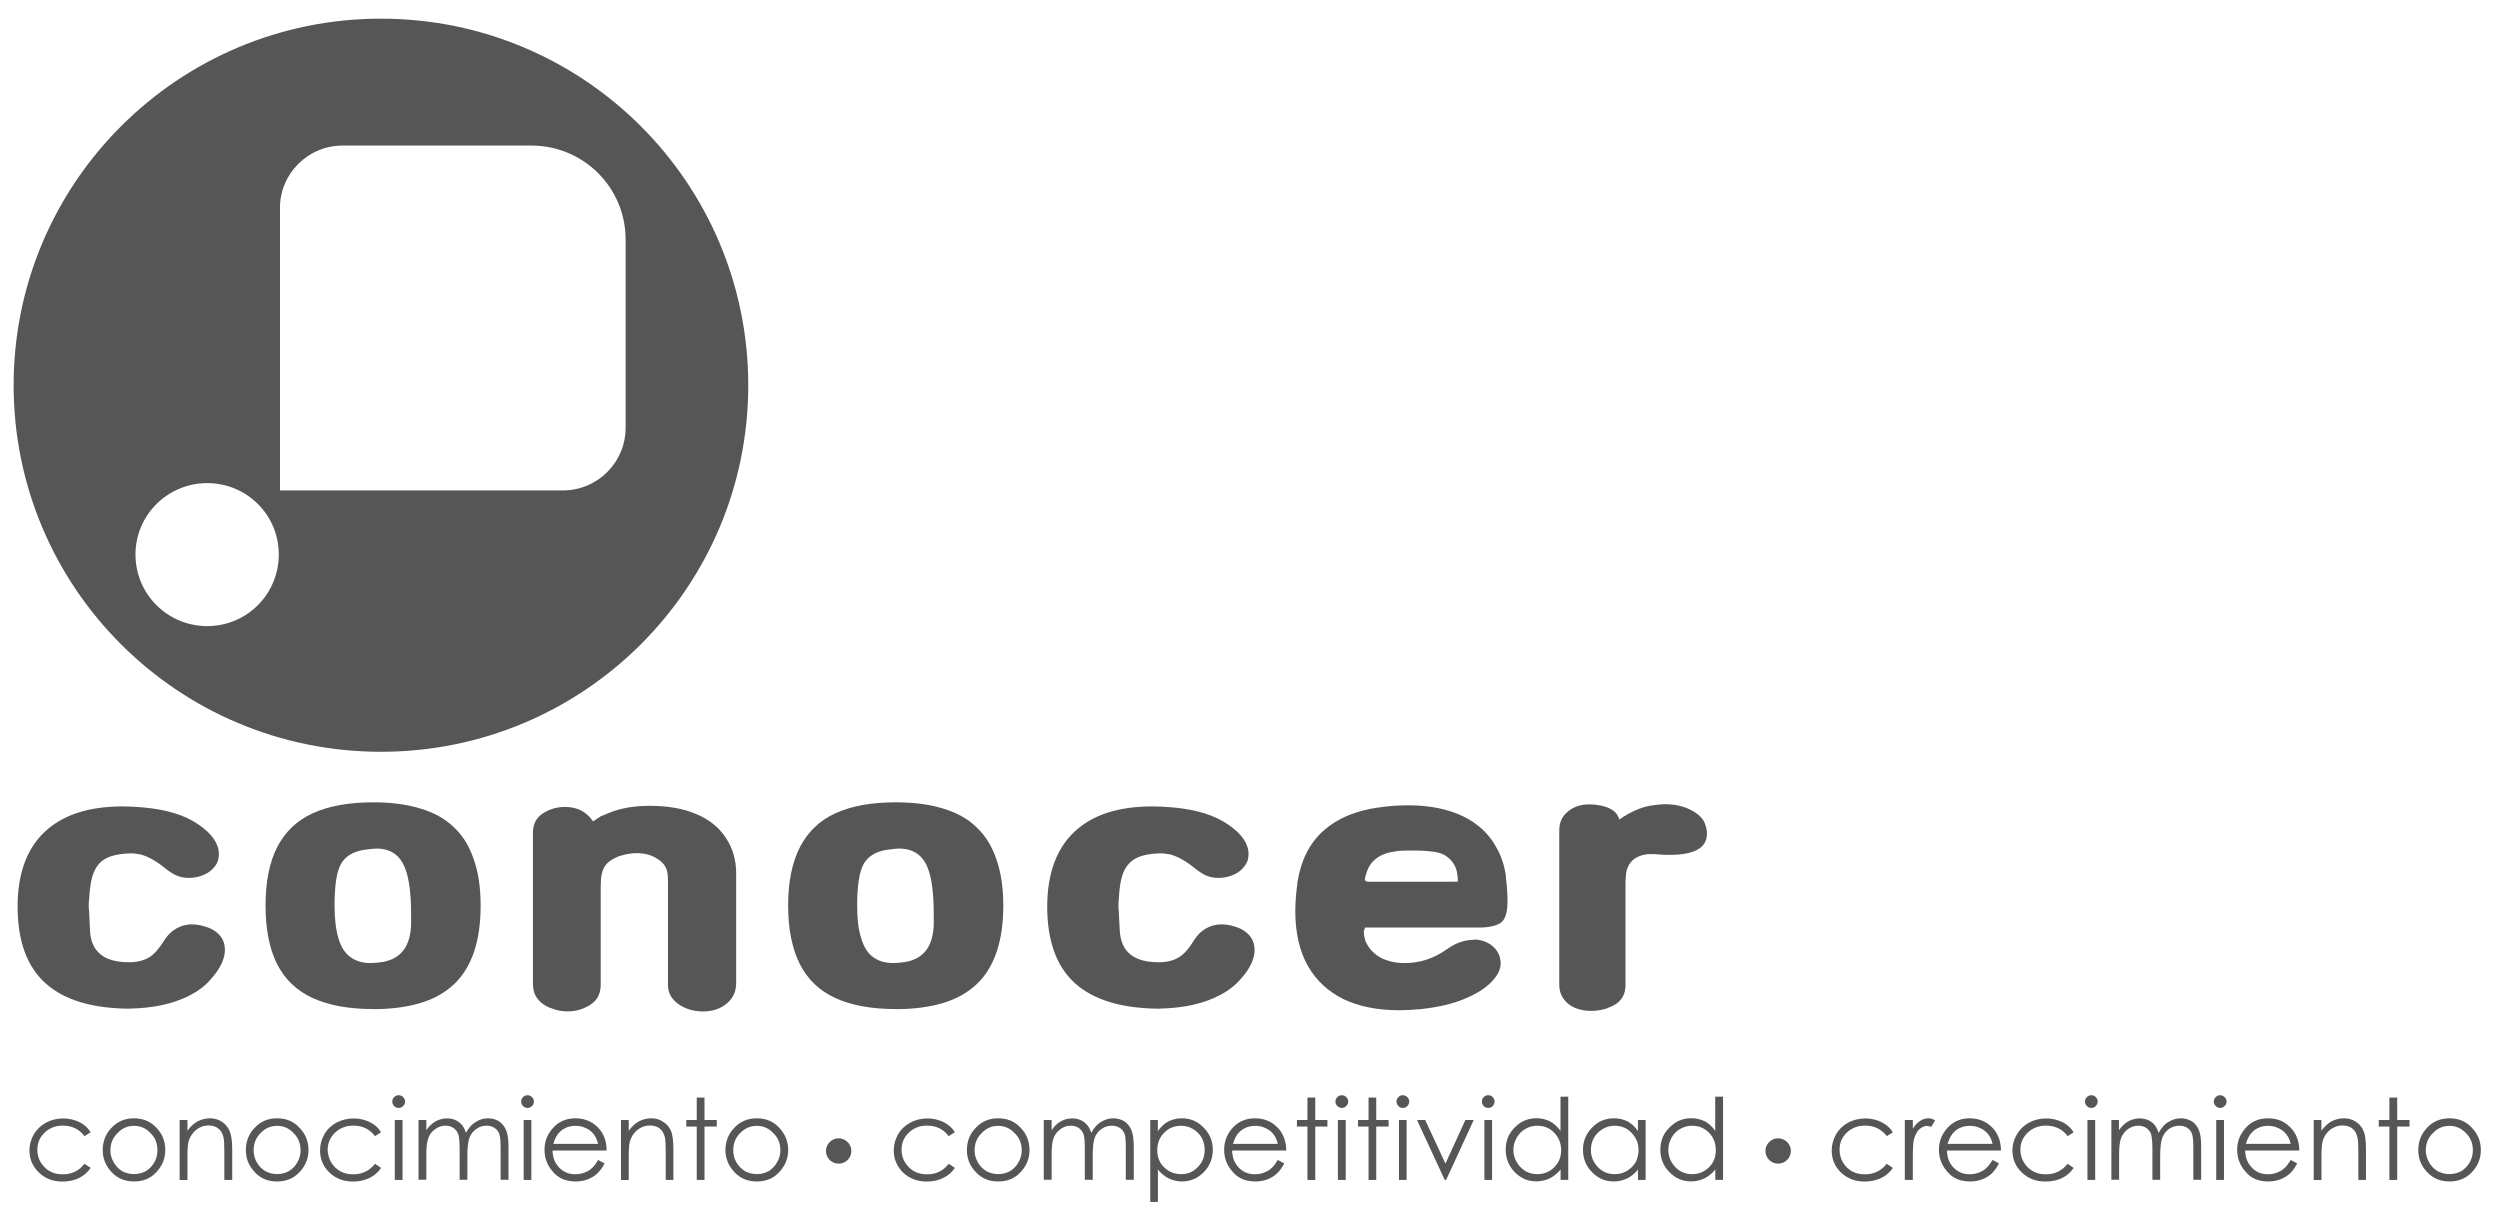 <svg width="119" height="58" viewBox="0 0 119 58" fill="none" xmlns="http://www.w3.org/2000/svg">
<path d="M6.449 26.392C6.449 28.28 7.972 29.802 9.863 29.802C11.755 29.802 13.27 28.28 13.27 26.392C13.27 24.505 11.744 22.996 9.863 22.996C7.982 22.996 6.449 24.515 6.449 26.392ZM13.329 9.901V23.344H26.79C28.441 23.344 29.779 22.009 29.779 20.364V11.396C29.779 8.928 27.772 6.929 25.299 6.929H16.311C14.66 6.929 13.326 8.261 13.326 9.901H13.329ZM0.649 18.338C0.649 8.702 8.48 0.888 18.133 0.888C27.786 0.888 35.617 8.699 35.617 18.338C35.617 27.977 27.793 35.785 18.133 35.785C8.473 35.785 0.649 27.977 0.649 18.338Z" fill="#565656"/>
<path fill-rule="evenodd" clip-rule="evenodd" d="M6.244 48.014C4.429 48.014 3.07 47.614 2.175 46.811C1.28 46.011 0.837 44.788 0.837 43.137C0.844 41.579 1.273 40.401 2.13 39.594C2.994 38.781 4.234 38.385 5.847 38.385C6.157 38.385 6.481 38.402 6.815 38.433C7.947 38.534 8.825 38.809 9.459 39.254C10.097 39.692 10.417 40.164 10.417 40.651C10.417 40.86 10.368 41.037 10.274 41.176C10.135 41.374 9.961 41.527 9.72 41.635C9.483 41.739 9.236 41.788 8.985 41.788C8.686 41.788 8.404 41.708 8.146 41.534C8.066 41.489 7.979 41.426 7.888 41.35C7.453 40.992 7.055 40.769 6.69 40.672C6.477 40.634 6.348 40.62 6.317 40.62C5.798 40.62 5.394 40.696 5.094 40.835C4.805 40.974 4.6 41.2 4.471 41.513C4.338 41.823 4.269 42.254 4.241 42.824C4.223 42.897 4.223 43.019 4.223 43.178L4.241 43.39L4.283 44.27C4.303 44.777 4.467 45.167 4.777 45.42C5.087 45.681 5.551 45.803 6.157 45.803C6.547 45.803 6.867 45.712 7.111 45.563C7.355 45.41 7.588 45.135 7.832 44.739C7.989 44.499 8.181 44.312 8.404 44.19C8.633 44.061 8.877 43.999 9.132 43.999C9.403 43.999 9.706 44.065 10.02 44.197C10.48 44.423 10.706 44.757 10.706 45.215C10.706 45.643 10.48 46.116 10.037 46.606C9.685 47.03 9.173 47.36 8.519 47.607C7.878 47.85 7.115 47.986 6.244 48.007" fill="#565656"/>
<path fill-rule="evenodd" clip-rule="evenodd" d="M17.764 48.031C16.611 48.031 15.66 47.858 14.893 47.51C14.131 47.166 13.573 46.63 13.197 45.907C12.828 45.178 12.64 44.246 12.64 43.102C12.64 41.959 12.828 41.037 13.197 40.318C13.57 39.595 14.131 39.056 14.893 38.708C15.66 38.364 16.611 38.19 17.764 38.19C18.624 38.19 19.37 38.288 20.011 38.486C20.662 38.681 21.188 38.973 21.596 39.369C22.017 39.755 22.331 40.259 22.543 40.884C22.77 41.514 22.878 42.251 22.878 43.106C22.878 43.961 22.773 44.705 22.557 45.327C22.338 45.96 22.021 46.467 21.596 46.863C21.171 47.26 20.641 47.555 20.011 47.743C19.377 47.934 18.631 48.035 17.764 48.035M15.925 43.102C15.925 43.721 15.984 44.246 16.109 44.656C16.228 45.073 16.419 45.372 16.68 45.556C16.938 45.748 17.255 45.841 17.628 45.841C17.816 45.841 17.997 45.821 18.199 45.793C19.091 45.643 19.547 45.035 19.568 43.968V43.516C19.568 42.376 19.439 41.569 19.178 41.103C18.931 40.631 18.506 40.391 17.921 40.391C17.809 40.391 17.593 40.415 17.297 40.457C16.775 40.551 16.412 40.777 16.217 41.149C16.022 41.51 15.925 42.164 15.925 43.102Z" fill="#565656"/>
<path fill-rule="evenodd" clip-rule="evenodd" d="M26.183 47.979C25.64 47.746 25.368 47.374 25.368 46.85V39.619C25.368 39.14 25.602 38.806 26.054 38.597C26.312 38.472 26.58 38.41 26.884 38.41C27.402 38.41 27.807 38.583 28.103 38.934L28.193 39.053L28.242 39.094C28.34 39.021 28.42 38.962 28.486 38.931L28.59 38.858L28.796 38.775C29.416 38.489 30.113 38.357 30.893 38.357C31.771 38.357 32.516 38.479 33.136 38.747C33.749 38.997 34.223 39.383 34.547 39.877C34.875 40.36 35.042 40.933 35.042 41.576V46.794C35.042 47.187 34.899 47.51 34.61 47.753C34.331 47.997 33.962 48.136 33.495 48.146C33.032 48.146 32.631 48.032 32.29 47.795C31.959 47.552 31.795 47.249 31.795 46.895V42.185C31.795 41.868 31.795 41.67 31.774 41.597C31.75 41.305 31.59 41.069 31.314 40.895C31.032 40.707 30.701 40.61 30.301 40.61C30.029 40.61 29.74 40.666 29.437 40.766C29.123 40.895 28.9 41.051 28.779 41.25C28.657 41.437 28.594 41.754 28.594 42.185V46.843C28.594 47.03 28.57 47.194 28.51 47.343C28.427 47.566 28.245 47.757 27.96 47.91C27.678 48.059 27.375 48.139 27.033 48.143C26.734 48.143 26.455 48.091 26.19 47.969" fill="#565656"/>
<path fill-rule="evenodd" clip-rule="evenodd" d="M42.636 48.031C41.49 48.031 40.528 47.858 39.772 47.51C39.01 47.166 38.456 46.63 38.08 45.907C37.71 45.178 37.515 44.246 37.515 43.102C37.515 41.959 37.71 41.037 38.08 40.318C38.456 39.595 39.01 39.056 39.772 38.708C40.528 38.364 41.49 38.19 42.636 38.19C43.496 38.19 44.252 38.288 44.886 38.486C45.538 38.681 46.071 38.973 46.471 39.369C46.893 39.755 47.206 40.259 47.422 40.884C47.645 41.514 47.757 42.251 47.757 43.106C47.757 43.961 47.649 44.705 47.433 45.327C47.217 45.96 46.9 46.467 46.471 46.863C46.046 47.26 45.52 47.555 44.886 47.743C44.259 47.934 43.5 48.035 42.636 48.035M40.8 43.102C40.8 43.721 40.859 44.246 40.992 44.656C41.114 45.073 41.305 45.372 41.556 45.556C41.817 45.748 42.134 45.841 42.511 45.841C42.695 45.841 42.88 45.821 43.082 45.793C43.97 45.643 44.426 45.035 44.447 43.968V43.516C44.447 42.376 44.318 41.569 44.064 41.103C43.803 40.631 43.388 40.391 42.796 40.391C42.681 40.391 42.469 40.415 42.173 40.457C41.654 40.551 41.298 40.777 41.096 41.149C40.905 41.51 40.8 42.164 40.8 43.102Z" fill="#565656"/>
<path fill-rule="evenodd" clip-rule="evenodd" d="M55.257 48.014C53.435 48.014 52.077 47.614 51.178 46.811C50.286 46.011 49.847 44.788 49.847 43.137C49.854 41.579 50.286 40.401 51.14 39.594C52.004 38.781 53.24 38.385 54.856 38.385C55.166 38.385 55.487 38.402 55.832 38.433C56.953 38.534 57.831 38.809 58.469 39.254C59.11 39.692 59.43 40.164 59.43 40.651C59.43 40.86 59.382 41.037 59.277 41.176C59.148 41.374 58.971 41.527 58.73 41.635C58.49 41.739 58.249 41.788 57.999 41.788C57.696 41.788 57.41 41.708 57.159 41.534C57.079 41.489 56.992 41.426 56.898 41.35C56.462 40.992 56.072 40.769 55.703 40.672C55.487 40.634 55.358 40.62 55.327 40.62C54.811 40.62 54.4 40.696 54.108 40.835C53.825 40.974 53.616 41.2 53.48 41.513C53.352 41.823 53.278 42.254 53.254 42.824C53.244 42.897 53.237 43.019 53.237 43.178L53.254 43.39L53.299 44.27C53.324 44.777 53.484 45.167 53.794 45.42C54.104 45.681 54.564 45.803 55.177 45.803C55.564 45.803 55.881 45.712 56.124 45.563C56.372 45.41 56.605 45.135 56.846 44.739C57.002 44.499 57.19 44.312 57.41 44.19C57.643 44.061 57.884 43.999 58.145 43.999C58.42 43.999 58.713 44.065 59.03 44.197C59.489 44.423 59.716 44.757 59.719 45.215C59.719 45.643 59.5 46.116 59.054 46.606C58.692 47.03 58.183 47.36 57.532 47.607C56.891 47.85 56.131 47.986 55.261 48.007" fill="#565656"/>
<path fill-rule="evenodd" clip-rule="evenodd" d="M71.678 41.736C71.731 42.174 71.758 42.563 71.758 42.901C71.758 43.408 71.661 43.749 71.455 43.909C71.253 44.065 70.891 44.152 70.368 44.152H64.98C64.98 44.152 64.972 44.173 64.966 44.194C64.962 44.201 64.955 44.211 64.948 44.236C64.938 44.249 64.927 44.291 64.917 44.34C64.917 44.465 64.927 44.573 64.966 44.656C64.966 44.726 64.99 44.802 65.06 44.92C65.195 45.195 65.422 45.421 65.742 45.598C66.073 45.761 66.439 45.842 66.868 45.842C67.589 45.842 68.254 45.626 68.874 45.181C69.118 45.014 69.334 44.899 69.546 44.833C69.752 44.764 69.999 44.729 70.285 44.726C70.623 44.764 70.894 44.886 71.107 45.091C71.32 45.299 71.431 45.556 71.431 45.855C71.431 46.154 71.288 46.432 70.989 46.742C70.703 47.044 70.278 47.308 69.707 47.548C69.142 47.785 68.439 47.948 67.617 48.035C67.195 48.073 66.857 48.087 66.603 48.087C65.575 48.087 64.694 47.913 63.955 47.562C63.227 47.201 62.649 46.672 62.252 45.974C61.851 45.258 61.656 44.385 61.656 43.359C61.656 42.984 61.691 42.525 61.764 41.966C61.925 40.954 62.332 40.141 62.99 39.546C63.659 38.955 64.53 38.583 65.634 38.434C66.119 38.364 66.582 38.333 67.024 38.333C67.711 38.333 68.324 38.41 68.871 38.569C69.414 38.719 69.881 38.941 70.267 39.237C70.668 39.529 70.978 39.887 71.215 40.318C71.462 40.739 71.619 41.218 71.685 41.736M69.066 41.966H69.393C69.393 41.966 69.404 41.809 69.358 41.552C69.302 41.225 69.135 40.968 68.867 40.773C68.494 40.443 67.338 40.488 66.909 40.488C66.732 40.488 66.537 40.502 66.331 40.54C65.948 40.603 65.652 40.721 65.401 40.958C65.178 41.166 65.091 41.402 65.039 41.569C64.983 41.788 64.882 41.938 65.105 41.969H69.069L69.066 41.966Z" fill="#565656"/>
<path fill-rule="evenodd" clip-rule="evenodd" d="M76.513 47.993C76.269 48.073 76.012 48.118 75.737 48.118C75.294 48.118 74.921 48 74.639 47.777C74.354 47.534 74.221 47.235 74.221 46.863V39.535C74.221 39.16 74.343 38.864 74.622 38.638C74.886 38.405 75.238 38.287 75.67 38.287C75.838 38.287 76.001 38.305 76.175 38.339C76.625 38.433 76.907 38.607 77.018 38.857L77.064 38.962L77.085 39.01L77.175 38.948L77.283 38.868L77.374 38.823L77.499 38.743C77.872 38.541 78.21 38.409 78.537 38.353C78.868 38.301 79.098 38.28 79.224 38.28C79.736 38.28 80.161 38.378 80.519 38.572C80.889 38.767 81.101 39 81.181 39.281C81.23 39.427 81.251 39.563 81.251 39.688C81.251 40.355 80.659 40.693 79.464 40.693C79.297 40.693 79.063 40.686 78.757 40.658H78.429C77.785 40.734 77.436 41.089 77.391 41.687L77.374 41.941V46.887C77.374 47.436 77.085 47.801 76.51 47.982" fill="#565656"/>
<path d="M4.318 53.895L4.021 54.08C3.771 53.746 3.422 53.579 2.99 53.579C2.645 53.579 2.349 53.694 2.123 53.916C1.89 54.139 1.778 54.406 1.778 54.73C1.778 54.938 1.827 55.14 1.935 55.321C2.039 55.501 2.186 55.644 2.37 55.752C2.555 55.856 2.764 55.898 2.994 55.898C3.419 55.898 3.757 55.731 4.021 55.397L4.318 55.592C4.175 55.797 3.997 55.96 3.764 56.071C3.534 56.183 3.272 56.242 2.976 56.242C2.52 56.242 2.147 56.099 1.851 55.811C1.552 55.522 1.402 55.175 1.402 54.761C1.402 54.486 1.472 54.233 1.611 53.993C1.757 53.753 1.945 53.572 2.186 53.44C2.429 53.308 2.708 53.238 3.004 53.238C3.192 53.238 3.38 53.266 3.555 53.325C3.729 53.377 3.879 53.461 4.004 53.551C4.126 53.642 4.227 53.76 4.318 53.902" fill="#565656"/>
<path d="M6.376 53.231C6.815 53.231 7.181 53.384 7.473 53.711C7.742 53.996 7.867 54.347 7.867 54.744C7.867 55.14 7.728 55.487 7.453 55.783C7.177 56.089 6.815 56.238 6.38 56.238C5.944 56.238 5.582 56.089 5.303 55.783C5.028 55.484 4.889 55.14 4.889 54.744C4.889 54.347 5.018 53.996 5.282 53.711C5.575 53.384 5.944 53.231 6.383 53.231M6.373 53.59C6.07 53.59 5.805 53.704 5.592 53.937C5.373 54.153 5.254 54.431 5.254 54.754C5.254 54.956 5.307 55.147 5.411 55.324C5.509 55.501 5.645 55.64 5.815 55.748C5.986 55.835 6.174 55.887 6.376 55.887C6.578 55.887 6.773 55.839 6.94 55.748C7.115 55.64 7.247 55.505 7.348 55.324C7.446 55.147 7.494 54.956 7.494 54.754C7.494 54.434 7.39 54.156 7.167 53.937C6.951 53.704 6.683 53.59 6.376 53.59H6.373Z" fill="#565656"/>
<path d="M8.55 53.311H8.923V53.822C9.065 53.624 9.229 53.475 9.407 53.374C9.588 53.284 9.786 53.231 9.992 53.231C10.197 53.231 10.4 53.284 10.563 53.398C10.723 53.499 10.849 53.649 10.929 53.833C11.009 54.017 11.054 54.306 11.054 54.691V56.165H10.678V54.803C10.678 54.472 10.668 54.26 10.64 54.142C10.598 53.955 10.521 53.815 10.389 53.718C10.278 53.621 10.114 53.572 9.922 53.572C9.696 53.572 9.494 53.649 9.323 53.791C9.146 53.944 9.031 54.128 8.975 54.34C8.933 54.486 8.923 54.747 8.923 55.115V56.169H8.55V53.315V53.311Z" fill="#565656"/>
<path d="M13.187 53.231C13.636 53.231 13.995 53.384 14.284 53.711C14.549 53.996 14.684 54.347 14.684 54.744C14.684 55.14 14.542 55.487 14.267 55.783C13.988 56.089 13.633 56.238 13.187 56.238C12.741 56.238 12.389 56.089 12.117 55.783C11.835 55.484 11.703 55.14 11.703 54.744C11.703 54.347 11.832 53.996 12.096 53.711C12.385 53.384 12.751 53.231 13.19 53.231M13.187 53.59C12.883 53.59 12.619 53.704 12.399 53.937C12.183 54.153 12.072 54.431 12.072 54.754C12.072 54.956 12.121 55.147 12.222 55.324C12.319 55.501 12.455 55.64 12.633 55.748C12.796 55.835 12.985 55.887 13.187 55.887C13.389 55.887 13.58 55.839 13.744 55.748C13.925 55.64 14.057 55.505 14.155 55.324C14.256 55.147 14.308 54.956 14.308 54.754C14.308 54.434 14.2 54.156 13.977 53.937C13.761 53.704 13.497 53.59 13.187 53.59Z" fill="#565656"/>
<path d="M18.14 53.895L17.851 54.08C17.597 53.746 17.255 53.579 16.813 53.579C16.468 53.579 16.182 53.694 15.945 53.916C15.719 54.139 15.597 54.406 15.597 54.73C15.597 54.938 15.66 55.14 15.757 55.321C15.869 55.501 16.008 55.644 16.196 55.752C16.384 55.856 16.59 55.898 16.82 55.898C17.238 55.898 17.583 55.731 17.851 55.397L18.14 55.592C18.001 55.797 17.82 55.96 17.59 56.071C17.36 56.183 17.095 56.242 16.802 56.242C16.353 56.242 15.98 56.099 15.677 55.811C15.381 55.522 15.235 55.175 15.235 54.761C15.235 54.486 15.301 54.233 15.44 53.993C15.573 53.753 15.771 53.572 16.008 53.44C16.256 53.308 16.531 53.238 16.834 53.238C17.022 53.238 17.206 53.266 17.381 53.325C17.558 53.377 17.705 53.461 17.83 53.551C17.952 53.642 18.056 53.76 18.137 53.902" fill="#565656"/>
<path d="M18.972 52.133C19.059 52.133 19.133 52.161 19.192 52.223C19.244 52.279 19.282 52.352 19.282 52.432C19.282 52.519 19.244 52.588 19.192 52.647C19.133 52.706 19.059 52.738 18.972 52.738C18.892 52.738 18.826 52.71 18.763 52.647C18.701 52.588 18.673 52.519 18.673 52.432C18.673 52.352 18.701 52.279 18.763 52.223C18.826 52.161 18.892 52.133 18.972 52.133ZM18.791 53.311H19.161V56.165H18.791V53.311Z" fill="#565656"/>
<path d="M19.92 53.311H20.293V53.798C20.419 53.614 20.551 53.489 20.687 53.405C20.868 53.291 21.07 53.235 21.276 53.235C21.415 53.235 21.547 53.263 21.673 53.311C21.791 53.367 21.892 53.444 21.976 53.534C22.059 53.624 22.125 53.749 22.181 53.923C22.3 53.694 22.456 53.517 22.641 53.409C22.819 53.291 23.017 53.231 23.233 53.231C23.428 53.231 23.602 53.284 23.756 53.374C23.902 53.478 24.017 53.621 24.09 53.795C24.167 53.975 24.205 54.243 24.205 54.598V56.158H23.829V54.598C23.829 54.292 23.805 54.08 23.763 53.968C23.721 53.847 23.644 53.756 23.533 53.687C23.439 53.617 23.306 53.583 23.16 53.583C22.975 53.583 22.819 53.635 22.672 53.739C22.526 53.843 22.411 53.982 22.345 54.16C22.279 54.337 22.247 54.625 22.247 55.039V56.158H21.878V54.695C21.878 54.351 21.857 54.118 21.815 53.989C21.77 53.868 21.697 53.767 21.585 53.69C21.481 53.621 21.349 53.583 21.206 53.583C21.035 53.583 20.875 53.635 20.729 53.736C20.575 53.843 20.464 53.972 20.398 54.146C20.325 54.323 20.293 54.591 20.293 54.945V56.155H19.92V53.301V53.311Z" fill="#565656"/>
<path d="M25.111 52.133C25.194 52.133 25.261 52.161 25.323 52.223C25.386 52.279 25.414 52.352 25.414 52.432C25.414 52.519 25.389 52.588 25.323 52.647C25.261 52.706 25.194 52.738 25.111 52.738C25.027 52.738 24.957 52.71 24.895 52.647C24.835 52.588 24.808 52.519 24.808 52.432C24.808 52.352 24.835 52.279 24.895 52.223C24.957 52.161 25.027 52.133 25.111 52.133ZM24.926 53.311H25.292V56.165H24.926V53.311Z" fill="#565656"/>
<path d="M28.469 55.216L28.779 55.376C28.678 55.578 28.559 55.734 28.424 55.863C28.291 55.981 28.141 56.078 27.971 56.138C27.807 56.2 27.622 56.238 27.406 56.238C26.943 56.238 26.577 56.089 26.313 55.769C26.051 55.474 25.919 55.123 25.919 54.74C25.919 54.358 26.027 54.055 26.257 53.77C26.539 53.412 26.915 53.231 27.389 53.231C27.863 53.231 28.27 53.416 28.563 53.781C28.772 54.048 28.873 54.372 28.876 54.764H26.302C26.306 55.091 26.414 55.373 26.619 55.578C26.825 55.793 27.079 55.894 27.382 55.894C27.525 55.894 27.671 55.873 27.807 55.818C27.95 55.769 28.065 55.706 28.159 55.616C28.256 55.54 28.361 55.397 28.472 55.213M28.469 54.445C28.42 54.246 28.347 54.097 28.253 53.979C28.162 53.864 28.04 53.763 27.884 53.697C27.73 53.621 27.567 53.59 27.399 53.59C27.117 53.59 26.866 53.676 26.671 53.857C26.525 53.989 26.41 54.184 26.337 54.448H28.469V54.445Z" fill="#565656"/>
<path d="M29.559 53.311H29.928V53.822C30.075 53.624 30.231 53.475 30.416 53.374C30.594 53.284 30.789 53.231 31.001 53.231C31.214 53.231 31.405 53.284 31.566 53.398C31.736 53.499 31.858 53.649 31.942 53.833C32.015 54.017 32.053 54.306 32.053 54.691V56.165H31.688V54.803C31.688 54.472 31.674 54.26 31.649 54.142C31.607 53.955 31.524 53.815 31.405 53.718C31.283 53.621 31.12 53.572 30.928 53.572C30.709 53.572 30.507 53.649 30.329 53.791C30.151 53.944 30.04 54.128 29.981 54.34C29.942 54.486 29.928 54.747 29.928 55.115V56.169H29.559V53.315V53.311Z" fill="#565656"/>
<path d="M33.165 52.244H33.534V53.311H34.119V53.624H33.534V56.165H33.165V53.624H32.666V53.311H33.165V52.244Z" fill="#565656"/>
<path d="M36.024 53.231C36.467 53.231 36.832 53.384 37.118 53.711C37.379 53.996 37.519 54.347 37.519 54.744C37.519 55.14 37.372 55.487 37.101 55.783C36.819 56.089 36.467 56.238 36.024 56.238C35.582 56.238 35.227 56.089 34.948 55.783C34.673 55.484 34.53 55.14 34.53 54.744C34.53 54.347 34.662 53.996 34.927 53.711C35.216 53.384 35.585 53.231 36.024 53.231ZM36.024 53.59C35.718 53.59 35.456 53.704 35.227 53.937C35.011 54.153 34.903 54.431 34.903 54.754C34.903 54.956 34.948 55.147 35.049 55.324C35.157 55.501 35.289 55.64 35.456 55.748C35.631 55.835 35.819 55.887 36.024 55.887C36.23 55.887 36.418 55.839 36.585 55.748C36.756 55.64 36.885 55.505 36.989 55.324C37.094 55.147 37.146 54.956 37.146 54.754C37.146 54.434 37.038 54.156 36.812 53.937C36.589 53.704 36.334 53.59 36.024 53.59Z" fill="#565656"/>
<path d="M45.447 53.895L45.158 54.08C44.907 53.746 44.562 53.579 44.127 53.579C43.775 53.579 43.489 53.694 43.256 53.916C43.026 54.139 42.915 54.406 42.915 54.73C42.915 54.938 42.964 55.14 43.075 55.321C43.183 55.501 43.326 55.644 43.51 55.752C43.695 55.856 43.901 55.898 44.144 55.898C44.559 55.898 44.893 55.731 45.162 55.397L45.451 55.592C45.318 55.797 45.13 55.96 44.897 56.071C44.67 56.183 44.406 56.242 44.113 56.242C43.664 56.242 43.284 56.099 42.984 55.811C42.695 55.522 42.542 55.175 42.542 54.761C42.542 54.486 42.612 54.233 42.748 53.993C42.887 53.753 43.082 53.572 43.326 53.44C43.566 53.308 43.838 53.238 44.144 53.238C44.336 53.238 44.517 53.266 44.691 53.325C44.865 53.377 45.019 53.461 45.137 53.551C45.266 53.642 45.371 53.76 45.451 53.902" fill="#565656"/>
<path d="M47.513 53.231C47.955 53.231 48.321 53.384 48.61 53.711C48.875 53.996 49.004 54.347 49.004 54.744C49.004 55.14 48.868 55.487 48.589 55.783C48.318 56.089 47.955 56.238 47.513 56.238C47.07 56.238 46.715 56.089 46.44 55.783C46.154 55.484 46.025 55.14 46.025 54.744C46.025 54.347 46.151 53.996 46.419 53.711C46.712 53.384 47.07 53.231 47.513 53.231ZM47.513 53.59C47.206 53.59 46.945 53.704 46.726 53.937C46.503 54.153 46.391 54.431 46.391 54.754C46.391 54.956 46.44 55.147 46.544 55.324C46.642 55.501 46.778 55.64 46.952 55.748C47.123 55.835 47.307 55.887 47.513 55.887C47.718 55.887 47.913 55.839 48.074 55.748C48.248 55.64 48.384 55.505 48.481 55.324C48.582 55.147 48.635 54.956 48.635 54.754C48.635 54.434 48.523 54.156 48.297 53.937C48.077 53.704 47.816 53.59 47.509 53.59H47.513Z" fill="#565656"/>
<path d="M49.68 53.311H50.056V53.798C50.181 53.614 50.31 53.489 50.443 53.405C50.631 53.291 50.826 53.235 51.035 53.235C51.174 53.235 51.303 53.263 51.428 53.311C51.554 53.367 51.658 53.444 51.735 53.534C51.819 53.624 51.888 53.749 51.944 53.923C52.069 53.694 52.216 53.517 52.404 53.409C52.588 53.291 52.783 53.231 52.996 53.231C53.188 53.231 53.365 53.284 53.519 53.374C53.675 53.478 53.783 53.621 53.856 53.795C53.93 53.975 53.968 54.243 53.968 54.598V56.158H53.588V54.598C53.588 54.292 53.571 54.08 53.529 53.968C53.477 53.847 53.414 53.756 53.299 53.687C53.191 53.617 53.069 53.583 52.923 53.583C52.745 53.583 52.575 53.635 52.432 53.739C52.282 53.843 52.174 53.982 52.108 54.16C52.041 54.337 52.014 54.625 52.014 55.039V56.158H51.637V54.695C51.637 54.351 51.617 54.118 51.578 53.989C51.529 53.868 51.453 53.767 51.348 53.69C51.247 53.621 51.118 53.583 50.969 53.583C50.794 53.583 50.638 53.635 50.495 53.736C50.342 53.843 50.23 53.972 50.16 54.146C50.087 54.323 50.059 54.591 50.059 54.945V56.155H49.683V53.301L49.68 53.311Z" fill="#565656"/>
<path d="M54.748 53.311H55.114V53.836C55.26 53.635 55.424 53.482 55.615 53.377C55.807 53.287 56.02 53.231 56.249 53.231C56.657 53.231 57.005 53.374 57.294 53.673C57.58 53.961 57.73 54.312 57.73 54.726C57.73 55.14 57.587 55.501 57.298 55.797C57.005 56.092 56.667 56.238 56.26 56.238C56.033 56.238 55.828 56.186 55.636 56.096C55.445 55.998 55.267 55.863 55.117 55.672V57.212H54.752V53.311H54.748ZM56.218 53.586C55.898 53.586 55.633 53.694 55.413 53.92C55.191 54.142 55.086 54.417 55.086 54.751C55.086 54.959 55.131 55.157 55.229 55.334C55.326 55.498 55.469 55.637 55.65 55.745C55.831 55.846 56.02 55.891 56.225 55.891C56.431 55.891 56.612 55.846 56.779 55.745C56.953 55.637 57.089 55.494 57.2 55.314C57.301 55.133 57.343 54.935 57.343 54.737C57.343 54.538 57.301 54.344 57.2 54.156C57.096 53.975 56.953 53.836 56.782 53.739C56.608 53.635 56.42 53.586 56.215 53.586H56.218Z" fill="#565656"/>
<path d="M60.823 55.216L61.133 55.376C61.029 55.578 60.917 55.734 60.775 55.863C60.649 55.981 60.489 56.078 60.329 56.138C60.165 56.2 59.98 56.238 59.764 56.238C59.291 56.238 58.928 56.089 58.667 55.769C58.402 55.474 58.27 55.123 58.27 54.74C58.27 54.358 58.382 54.055 58.601 53.77C58.883 53.412 59.263 53.231 59.74 53.231C60.217 53.231 60.614 53.416 60.91 53.781C61.112 54.048 61.221 54.372 61.227 54.764H58.65C58.653 55.091 58.765 55.373 58.967 55.578C59.169 55.793 59.426 55.894 59.733 55.894C59.876 55.894 60.019 55.873 60.158 55.818C60.297 55.769 60.412 55.706 60.51 55.616C60.604 55.54 60.709 55.397 60.82 55.213M60.823 54.445C60.775 54.246 60.705 54.097 60.607 53.979C60.517 53.864 60.392 53.763 60.238 53.697C60.081 53.621 59.918 53.59 59.751 53.59C59.472 53.59 59.228 53.676 59.022 53.857C58.876 53.989 58.768 54.184 58.691 54.448H60.823V54.445Z" fill="#565656"/>
<path d="M62.234 52.244H62.607V53.311H63.185V53.624H62.607V56.165H62.234V53.624H61.733V53.311H62.234V52.244Z" fill="#565656"/>
<path d="M63.871 52.133C63.952 52.133 64.025 52.161 64.08 52.223C64.143 52.279 64.174 52.352 64.174 52.432C64.174 52.519 64.143 52.588 64.08 52.647C64.025 52.706 63.952 52.738 63.871 52.738C63.791 52.738 63.722 52.71 63.659 52.647C63.593 52.588 63.568 52.519 63.568 52.432C63.568 52.352 63.593 52.279 63.659 52.223C63.722 52.161 63.791 52.133 63.871 52.133ZM63.683 53.311H64.056V56.165H63.683V53.311Z" fill="#565656"/>
<path d="M65.143 52.244H65.509V53.311H66.098V53.624H65.509V56.165H65.143V53.624H64.642V53.311H65.143V52.244Z" fill="#565656"/>
<path d="M66.773 52.133C66.857 52.133 66.93 52.161 66.989 52.223C67.048 52.279 67.08 52.352 67.08 52.432C67.08 52.519 67.048 52.588 66.989 52.647C66.93 52.706 66.857 52.738 66.773 52.738C66.69 52.738 66.617 52.71 66.564 52.647C66.505 52.588 66.474 52.519 66.474 52.432C66.474 52.352 66.505 52.279 66.564 52.223C66.617 52.161 66.69 52.133 66.773 52.133ZM66.592 53.311H66.954V56.165H66.592V53.311Z" fill="#565656"/>
<path d="M67.449 53.312H67.839L68.804 55.387L69.752 53.312H70.149L68.836 56.165H68.769L67.449 53.312Z" fill="#565656"/>
<path d="M70.846 52.133C70.922 52.133 70.999 52.161 71.055 52.223C71.107 52.279 71.142 52.352 71.142 52.432C71.142 52.519 71.107 52.588 71.055 52.647C70.995 52.706 70.919 52.738 70.846 52.738C70.755 52.738 70.685 52.71 70.623 52.647C70.567 52.588 70.539 52.519 70.539 52.432C70.539 52.352 70.567 52.279 70.623 52.223C70.685 52.161 70.755 52.133 70.846 52.133ZM70.657 53.311H71.023V56.165H70.657V53.311Z" fill="#565656"/>
<path d="M74.649 52.202V56.161H74.284V55.668C74.13 55.859 73.956 55.995 73.761 56.092C73.569 56.182 73.36 56.234 73.13 56.234C72.73 56.234 72.388 56.089 72.099 55.793C71.814 55.498 71.671 55.139 71.671 54.722C71.671 54.305 71.81 53.958 72.099 53.669C72.392 53.367 72.733 53.228 73.144 53.228C73.378 53.228 73.59 53.283 73.775 53.374C73.97 53.478 74.137 53.627 74.28 53.833V52.202H74.646H74.649ZM73.176 53.586C72.967 53.586 72.779 53.634 72.608 53.739C72.427 53.839 72.298 53.975 72.193 54.156C72.089 54.347 72.037 54.535 72.037 54.736C72.037 54.938 72.089 55.133 72.193 55.313C72.298 55.491 72.434 55.637 72.608 55.744C72.789 55.845 72.967 55.89 73.176 55.89C73.385 55.89 73.566 55.845 73.747 55.744C73.928 55.637 74.061 55.498 74.162 55.334C74.263 55.157 74.311 54.959 74.311 54.75C74.311 54.416 74.196 54.142 73.981 53.919C73.764 53.69 73.496 53.586 73.176 53.586Z" fill="#565656"/>
<path d="M78.332 53.311V56.165H77.966V55.672C77.812 55.863 77.645 55.998 77.45 56.096C77.252 56.186 77.05 56.238 76.816 56.238C76.412 56.238 76.067 56.092 75.782 55.797C75.489 55.501 75.35 55.143 75.35 54.726C75.35 54.309 75.499 53.961 75.785 53.673C76.071 53.37 76.422 53.231 76.834 53.231C77.07 53.231 77.279 53.287 77.471 53.377C77.659 53.482 77.826 53.631 77.966 53.836V53.311H78.332ZM76.858 53.586C76.652 53.586 76.464 53.635 76.29 53.739C76.12 53.84 75.984 53.975 75.872 54.156C75.771 54.347 75.726 54.535 75.726 54.737C75.726 54.938 75.771 55.133 75.879 55.314C75.98 55.491 76.12 55.637 76.294 55.745C76.468 55.846 76.656 55.891 76.858 55.891C77.06 55.891 77.245 55.846 77.426 55.745C77.607 55.637 77.746 55.498 77.851 55.334C77.941 55.157 77.994 54.959 77.994 54.751C77.994 54.417 77.882 54.142 77.656 53.92C77.44 53.69 77.178 53.586 76.855 53.586H76.858Z" fill="#565656"/>
<path d="M82.017 52.202V56.161H81.648V55.668C81.495 55.859 81.324 55.995 81.132 56.092C80.941 56.182 80.732 56.234 80.502 56.234C80.091 56.234 79.753 56.089 79.464 55.793C79.175 55.498 79.032 55.139 79.032 54.722C79.032 54.305 79.175 53.958 79.467 53.669C79.76 53.367 80.105 53.228 80.509 53.228C80.746 53.228 80.958 53.283 81.15 53.374C81.338 53.478 81.512 53.627 81.644 53.833V52.202H82.014H82.017ZM80.547 53.586C80.338 53.586 80.147 53.634 79.976 53.739C79.798 53.839 79.662 53.975 79.565 54.156C79.46 54.347 79.411 54.535 79.411 54.736C79.411 54.938 79.46 55.133 79.565 55.313C79.666 55.491 79.805 55.637 79.979 55.744C80.157 55.845 80.338 55.89 80.54 55.89C80.742 55.89 80.937 55.845 81.111 55.744C81.293 55.637 81.428 55.498 81.529 55.334C81.627 55.157 81.672 54.959 81.672 54.75C81.672 54.416 81.564 54.142 81.352 53.919C81.129 53.69 80.857 53.586 80.544 53.586H80.547Z" fill="#565656"/>
<path d="M90.106 53.895L89.813 54.08C89.552 53.746 89.214 53.579 88.778 53.579C88.427 53.579 88.138 53.694 87.904 53.916C87.674 54.139 87.563 54.406 87.563 54.73C87.563 54.938 87.615 55.14 87.716 55.321C87.824 55.501 87.97 55.644 88.151 55.752C88.34 55.856 88.541 55.898 88.775 55.898C89.196 55.898 89.541 55.731 89.809 55.397L90.102 55.592C89.963 55.797 89.775 55.96 89.548 56.071C89.318 56.183 89.05 56.242 88.757 56.242C88.301 56.242 87.935 56.099 87.629 55.811C87.329 55.522 87.19 55.175 87.19 54.761C87.19 54.486 87.263 54.233 87.395 53.993C87.535 53.753 87.726 53.572 87.97 53.44C88.211 53.308 88.489 53.238 88.789 53.238C88.977 53.238 89.162 53.266 89.339 53.325C89.513 53.377 89.656 53.461 89.782 53.551C89.911 53.642 90.015 53.76 90.102 53.902" fill="#565656"/>
<path d="M90.67 53.311H91.05V53.725C91.158 53.558 91.273 53.437 91.398 53.357C91.52 53.273 91.656 53.231 91.788 53.231C91.893 53.231 92.008 53.263 92.112 53.336L91.921 53.645C91.851 53.607 91.778 53.593 91.729 53.593C91.607 53.593 91.489 53.645 91.374 53.742C91.259 53.843 91.175 53.996 91.109 54.215C91.064 54.372 91.05 54.702 91.05 55.192V56.165H90.67V53.311Z" fill="#565656"/>
<path d="M94.847 55.216L95.15 55.376C95.052 55.578 94.93 55.734 94.802 55.863C94.669 55.981 94.516 56.078 94.349 56.138C94.181 56.2 94 56.238 93.788 56.238C93.321 56.238 92.948 56.089 92.691 55.769C92.426 55.474 92.293 55.123 92.293 54.74C92.293 54.358 92.405 54.055 92.628 53.77C92.913 53.412 93.286 53.231 93.757 53.231C94.227 53.231 94.634 53.416 94.93 53.781C95.139 54.048 95.24 54.372 95.248 54.764H92.677C92.68 55.091 92.785 55.373 92.99 55.578C93.203 55.793 93.447 55.894 93.753 55.894C93.896 55.894 94.042 55.873 94.178 55.818C94.317 55.769 94.432 55.706 94.53 55.616C94.62 55.54 94.732 55.397 94.847 55.213M94.847 54.445C94.798 54.246 94.725 54.097 94.627 53.979C94.533 53.864 94.415 53.763 94.251 53.697C94.105 53.621 93.938 53.59 93.763 53.59C93.485 53.59 93.241 53.676 93.039 53.857C92.893 53.989 92.785 54.184 92.704 54.448H94.843L94.847 54.445Z" fill="#565656"/>
<path d="M98.71 53.895L98.421 54.08C98.17 53.746 97.822 53.579 97.386 53.579C97.042 53.579 96.749 53.694 96.516 53.916C96.289 54.139 96.171 54.406 96.171 54.73C96.171 54.938 96.223 55.14 96.331 55.321C96.439 55.501 96.582 55.644 96.766 55.752C96.954 55.856 97.157 55.898 97.386 55.898C97.808 55.898 98.149 55.731 98.418 55.397L98.707 55.592C98.571 55.797 98.386 55.96 98.16 56.071C97.93 56.183 97.665 56.242 97.369 56.242C96.913 56.242 96.54 56.099 96.24 55.811C95.941 55.522 95.791 55.175 95.791 54.761C95.791 54.486 95.864 54.233 96.004 53.993C96.146 53.753 96.334 53.572 96.578 53.44C96.822 53.308 97.094 53.238 97.397 53.238C97.588 53.238 97.773 53.266 97.944 53.325C98.121 53.377 98.278 53.461 98.39 53.551C98.515 53.642 98.62 53.76 98.707 53.902" fill="#565656"/>
<path d="M99.546 52.133C99.633 52.133 99.703 52.161 99.759 52.223C99.818 52.279 99.849 52.352 99.849 52.432C99.849 52.519 99.818 52.588 99.759 52.647C99.703 52.706 99.633 52.738 99.546 52.738C99.463 52.738 99.393 52.71 99.337 52.647C99.271 52.588 99.247 52.519 99.247 52.432C99.247 52.352 99.271 52.279 99.337 52.223C99.396 52.161 99.466 52.133 99.546 52.133ZM99.362 53.311H99.731V56.165H99.362V53.311Z" fill="#565656"/>
<path d="M100.494 53.311H100.863V53.798C100.988 53.614 101.124 53.489 101.257 53.405C101.441 53.291 101.643 53.235 101.849 53.235C101.985 53.235 102.113 53.263 102.242 53.311C102.364 53.367 102.472 53.444 102.549 53.534C102.626 53.624 102.692 53.749 102.754 53.923C102.876 53.694 103.023 53.517 103.211 53.409C103.399 53.291 103.594 53.231 103.806 53.231C104.002 53.231 104.179 53.284 104.332 53.374C104.482 53.478 104.601 53.621 104.667 53.795C104.747 53.975 104.775 54.243 104.775 54.598V56.158H104.402V54.598C104.402 54.292 104.378 54.08 104.339 53.968C104.291 53.847 104.224 53.756 104.117 53.687C104.005 53.617 103.883 53.583 103.737 53.583C103.559 53.583 103.399 53.635 103.242 53.739C103.099 53.843 102.995 53.982 102.925 54.16C102.859 54.337 102.824 54.625 102.824 55.039V56.158H102.455V54.695C102.455 54.351 102.427 54.118 102.392 53.989C102.35 53.868 102.27 53.767 102.166 53.69C102.061 53.621 101.929 53.583 101.783 53.583C101.608 53.583 101.448 53.635 101.305 53.736C101.156 53.843 101.048 53.972 100.974 54.146C100.901 54.323 100.87 54.591 100.87 54.945V56.155H100.501V53.301L100.494 53.311Z" fill="#565656"/>
<path d="M105.677 52.133C105.764 52.133 105.83 52.161 105.89 52.223C105.952 52.279 105.984 52.352 105.984 52.432C105.984 52.519 105.952 52.588 105.89 52.647C105.834 52.706 105.764 52.738 105.677 52.738C105.59 52.738 105.531 52.71 105.468 52.647C105.409 52.588 105.377 52.519 105.377 52.432C105.377 52.352 105.409 52.279 105.468 52.223C105.531 52.161 105.59 52.133 105.677 52.133ZM105.492 53.311H105.862V56.165H105.492V53.311Z" fill="#565656"/>
<path d="M109.039 55.216L109.345 55.376C109.241 55.578 109.129 55.734 108.997 55.863C108.861 55.981 108.708 56.078 108.541 56.138C108.38 56.2 108.185 56.238 107.976 56.238C107.506 56.238 107.144 56.089 106.886 55.769C106.621 55.474 106.489 55.123 106.489 54.74C106.489 54.358 106.6 54.055 106.827 53.77C107.102 53.412 107.478 53.231 107.962 53.231C108.446 53.231 108.833 53.416 109.126 53.781C109.335 54.048 109.443 54.372 109.446 54.764H106.868C106.879 55.091 106.983 55.373 107.189 55.578C107.388 55.793 107.649 55.894 107.948 55.894C108.098 55.894 108.234 55.873 108.38 55.818C108.516 55.769 108.628 55.706 108.722 55.616C108.819 55.54 108.927 55.397 109.039 55.213M109.039 54.445C108.99 54.246 108.917 54.097 108.819 53.979C108.722 53.864 108.6 53.763 108.446 53.697C108.293 53.621 108.129 53.59 107.959 53.59C107.684 53.59 107.44 53.676 107.238 53.857C107.091 53.989 106.98 54.184 106.903 54.448H109.039V54.445Z" fill="#565656"/>
<path d="M110.129 53.311H110.498V53.822C110.644 53.624 110.805 53.475 110.982 53.374C111.167 53.284 111.359 53.231 111.571 53.231C111.784 53.231 111.979 53.284 112.142 53.398C112.303 53.499 112.432 53.649 112.501 53.833C112.588 54.017 112.62 54.306 112.62 54.691V56.165H112.257V54.803C112.257 54.472 112.247 54.26 112.212 54.142C112.177 53.955 112.094 53.815 111.972 53.718C111.853 53.621 111.693 53.572 111.501 53.572C111.278 53.572 111.076 53.649 110.895 53.791C110.721 53.944 110.606 54.128 110.554 54.34C110.516 54.486 110.502 54.747 110.502 55.115V56.169H110.132V53.315L110.129 53.311Z" fill="#565656"/>
<path d="M113.735 52.244H114.107V53.311H114.693V53.624H114.107V56.165H113.735V53.624H113.229V53.311H113.735V52.244Z" fill="#565656"/>
<path d="M116.594 53.231C117.037 53.231 117.402 53.384 117.688 53.711C117.956 53.996 118.089 54.347 118.089 54.744C118.089 55.14 117.949 55.487 117.674 55.783C117.392 56.089 117.033 56.238 116.598 56.238C116.162 56.238 115.807 56.089 115.521 55.783C115.243 55.484 115.11 55.14 115.11 54.744C115.11 54.347 115.239 53.996 115.501 53.711C115.786 53.384 116.162 53.231 116.598 53.231M116.591 53.59C116.288 53.59 116.023 53.704 115.804 53.937C115.581 54.153 115.469 54.431 115.469 54.754C115.469 54.956 115.521 55.147 115.622 55.324C115.723 55.501 115.856 55.64 116.03 55.748C116.201 55.835 116.389 55.887 116.591 55.887C116.793 55.887 116.984 55.839 117.155 55.748C117.322 55.64 117.458 55.505 117.559 55.324C117.66 55.147 117.709 54.956 117.709 54.754C117.709 54.434 117.601 54.156 117.382 53.937C117.159 53.704 116.894 53.59 116.591 53.59Z" fill="#565656"/>
<path d="M40.525 54.788C40.525 55.122 40.257 55.39 39.919 55.39C39.581 55.39 39.316 55.122 39.316 54.788C39.316 54.455 39.588 54.184 39.919 54.184C40.25 54.184 40.525 54.458 40.525 54.788Z" fill="#565656"/>
<path d="M85.246 54.788C85.246 55.122 84.971 55.39 84.64 55.39C84.309 55.39 84.034 55.122 84.034 54.788C84.034 54.455 84.306 54.184 84.64 54.184C84.975 54.184 85.246 54.458 85.246 54.788Z" fill="#565656"/>
</svg>
